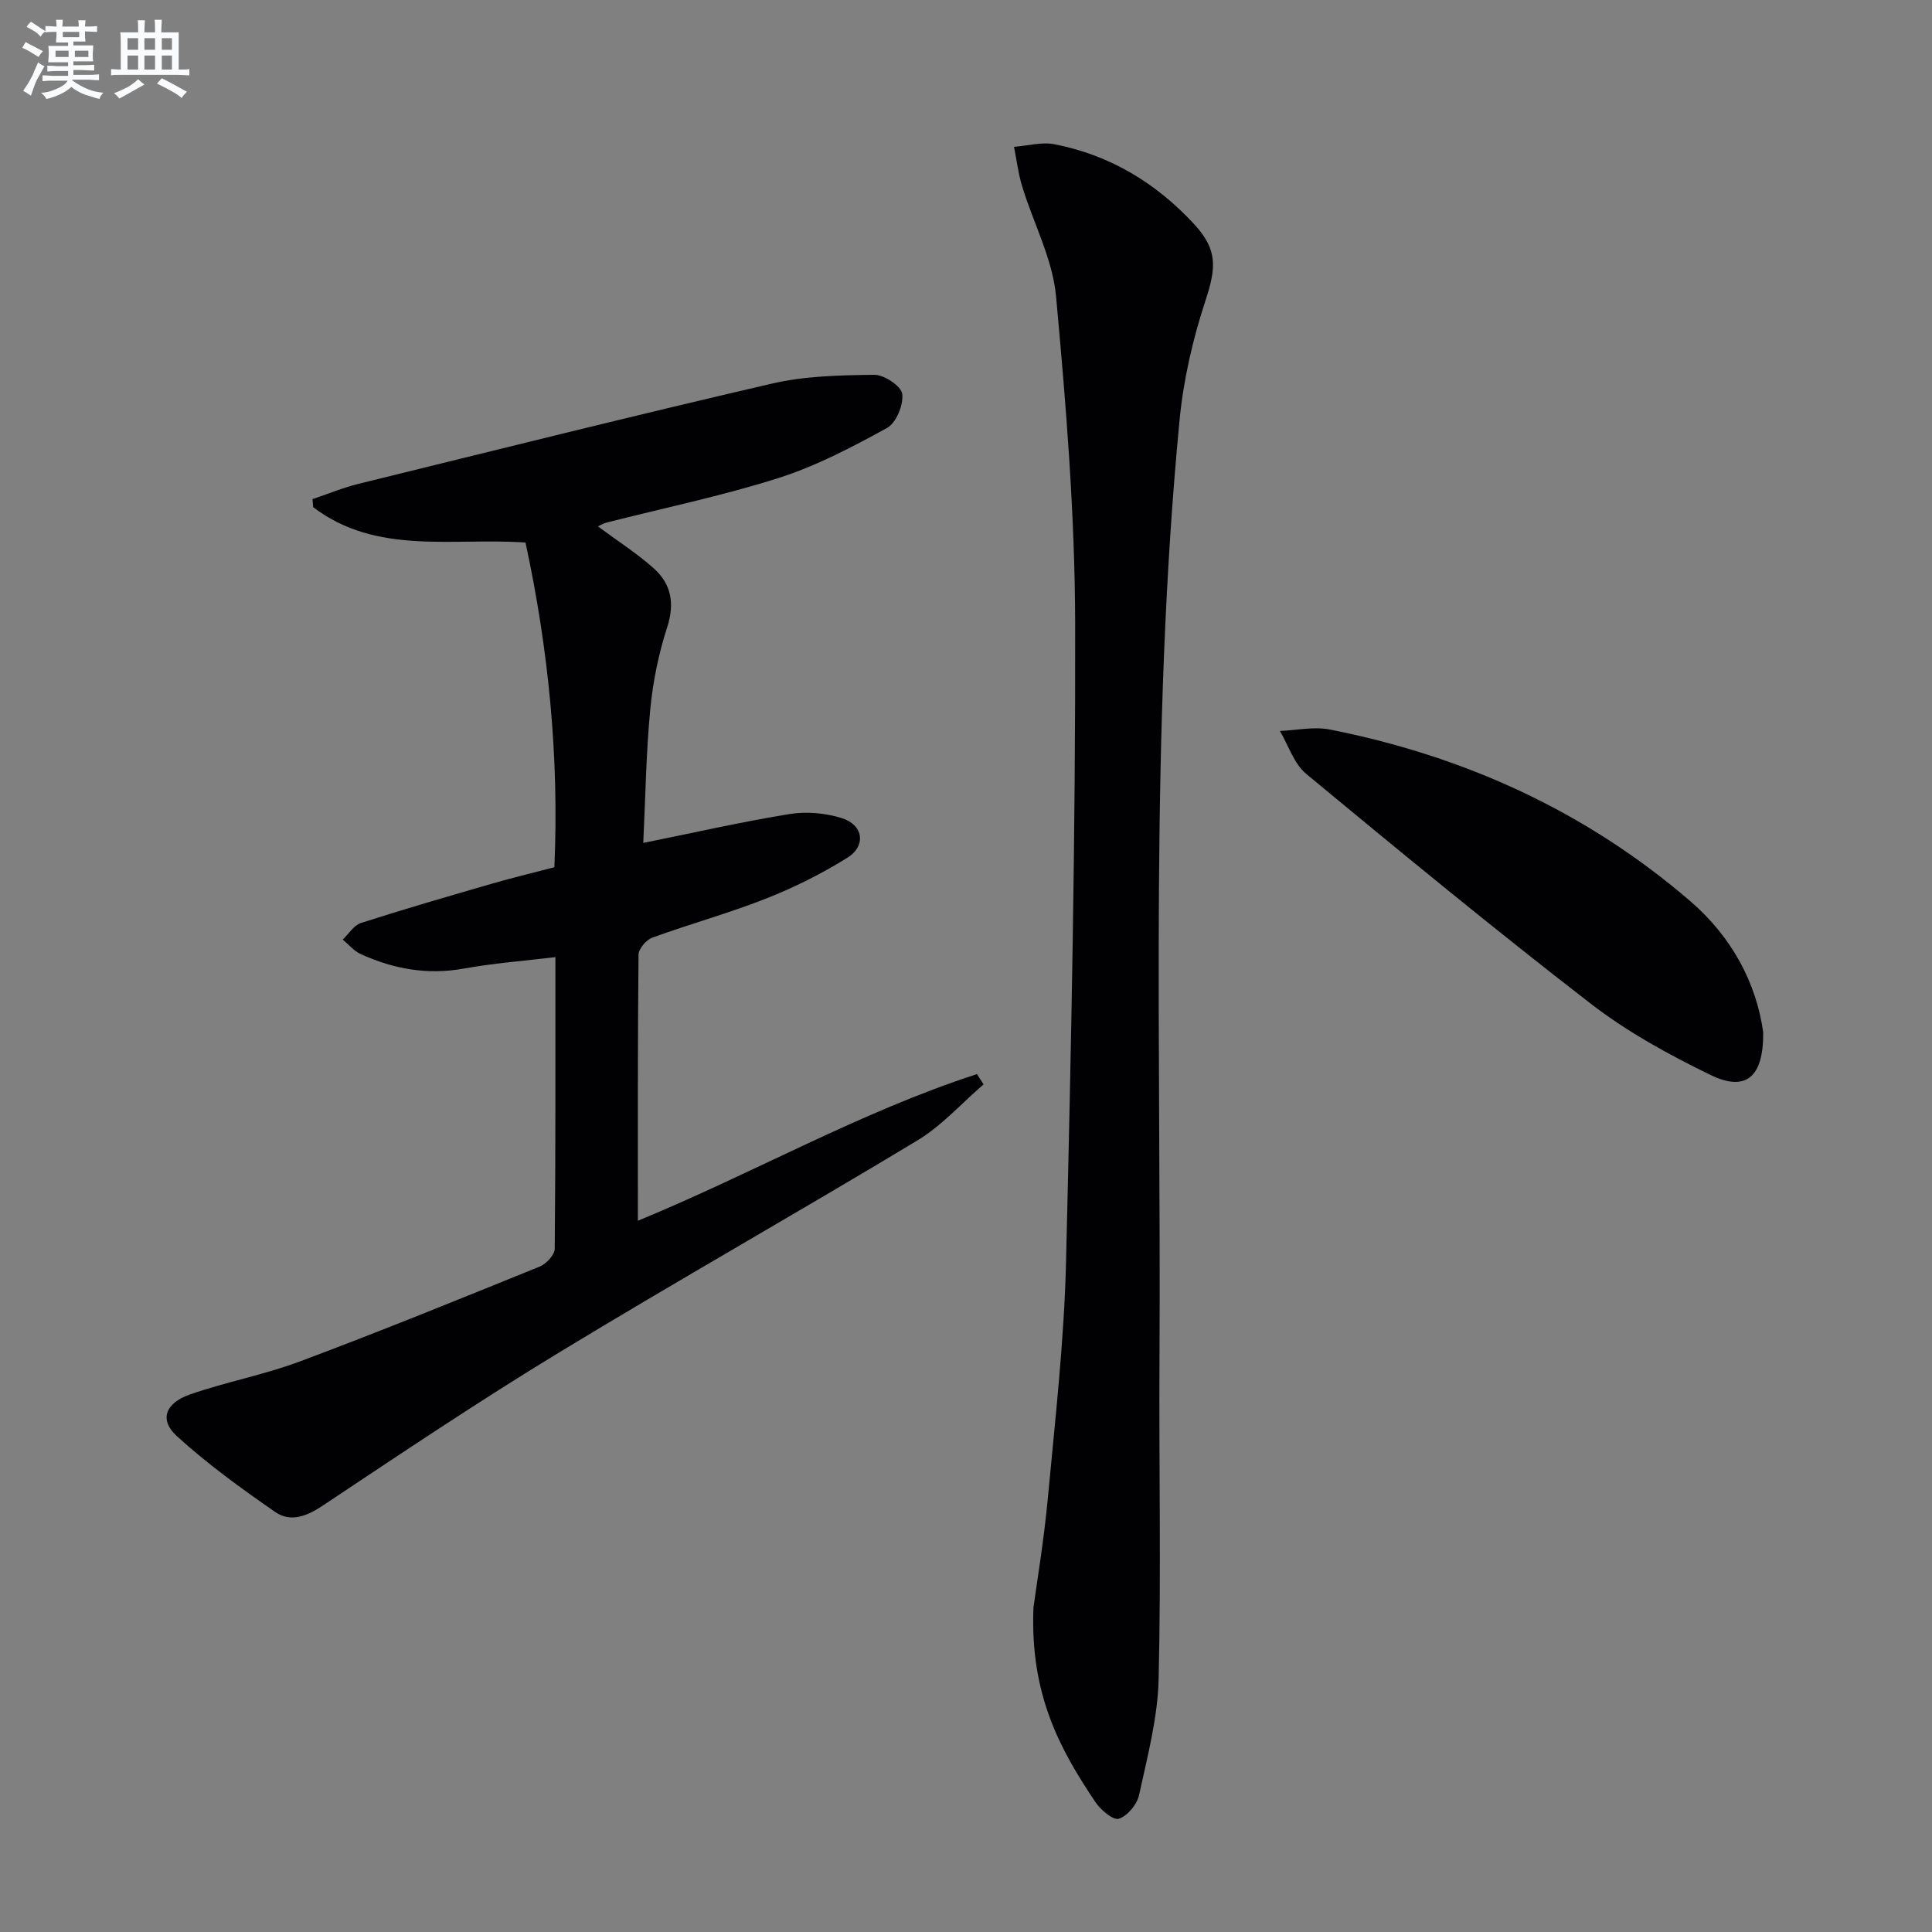 <svg enable-background="new 0 0 400 400" viewBox="0 0 400 400" xmlns="http://www.w3.org/2000/svg"><rect x="0" y="0" width="400" height="400" fill="#808080" stroke="none"/><g fill="#010103"><path d="m123.79 108.98c3.97 2.95 8.01 5.53 11.54 8.67 3.64 3.24 4.41 7.26 2.8 12.22-1.77 5.47-2.95 11.26-3.5 16.99-.87 9.06-.99 18.19-1.45 27.66 10.6-2.14 20.42-4.38 30.34-5.99 3.45-.56 7.34-.19 10.7.83 4.51 1.37 5.2 5.74 1.22 8.22-5.31 3.32-11.01 6.16-16.84 8.46-7.71 3.04-15.75 5.25-23.55 8.09-1.26.46-2.84 2.32-2.85 3.54-.18 18.15-.13 36.3-.13 55.07 23.88-9.82 46.05-22.53 70.2-30.36.46.71.91 1.42 1.37 2.13-4.56 3.92-8.68 8.58-13.76 11.64-24.62 14.85-49.66 29-74.23 43.93-16.62 10.1-32.78 20.96-48.98 31.74-3.3 2.19-6.61 3.35-9.68 1.23-7.05-4.88-14.05-9.95-20.37-15.71-3.68-3.35-2.45-6.84 2.73-8.64 7.51-2.61 15.43-4.08 22.86-6.87 16.63-6.23 33.09-12.93 49.55-19.61 1.35-.55 3.08-2.41 3.09-3.68.19-19.97.14-39.94.14-60.38-6.6.8-12.83 1.26-18.95 2.37-7.53 1.37-14.56.1-21.36-3-1.4-.64-2.49-1.98-3.72-3 1.25-1.18 2.3-2.97 3.78-3.44 9-2.89 18.08-5.52 27.16-8.15 4.14-1.2 8.34-2.2 12.88-3.39.99-22.6-1.17-44.96-5.98-67.22-15.08-1.06-30.84 2.67-43.96-7.33-.05-.55-.09-1.11-.14-1.66 3.18-1.07 6.3-2.37 9.55-3.17 28.5-7.01 56.97-14.13 85.57-20.75 6.86-1.59 14.12-1.74 21.2-1.82 2.03-.02 5.58 2.35 5.78 3.96.28 2.26-1.26 6.01-3.16 7.05-7.23 3.97-14.67 7.88-22.5 10.37-11.67 3.71-23.73 6.2-35.63 9.23-.59.16-1.15.52-1.72.77z"/><path d="m213.97 332.8c.63-4.72 2.15-13.72 2.99-22.79 1.51-16.21 3.36-32.44 3.75-48.69 1.07-44.1 1.98-88.23 1.89-132.34-.05-22.56-1.89-45.17-3.96-67.66-.71-7.7-4.67-15.08-6.99-22.66-.82-2.68-1.16-5.5-1.71-8.26 2.8-.21 5.73-1.05 8.39-.53 11.45 2.22 21.03 8.02 28.91 16.54 4.94 5.35 4.55 9.09 2.31 15.92-2.62 7.97-4.54 16.36-5.34 24.7-6.2 64.61-3.78 129.43-4.15 194.18-.13 22.15.35 44.32-.18 66.46-.19 8.03-2.33 16.05-4.05 23.98-.42 1.94-2.41 4.34-4.19 4.9-1.17.37-3.77-1.83-4.86-3.46-7.28-10.87-13.56-22.17-12.81-40.29z"/><path d="m365.05 213.72c.09 9.35-3.61 12.39-10.92 8.83-8.62-4.19-17.2-8.89-24.76-14.73-19.98-15.43-39.48-31.49-58.93-47.59-2.53-2.1-3.67-5.88-5.45-8.89 3.45-.14 7.04-.95 10.34-.3 27.87 5.51 53.03 16.93 74.65 35.56 8.64 7.45 13.67 16.99 15.07 27.12z"/></g><path d="m6.8 9.5c.6.3 1.3.7 2.1 1.1-.4.4-.7.8-.9 1.2-.7-.4-1.3-.8-1.8-1.1s-1.1-.6-1.6-.8c.2-.4.5-.8.7-1.2.4.2.8.5 1.5.8zm.9 6.9c-.3.6-.5 1.1-.7 1.7s-.4 1.1-.6 1.7c-.6-.4-1.1-.7-1.6-1 .7-1 1.2-1.8 1.5-2.4.3-.5.6-1.1.8-1.7.3-.6.5-1.2.8-1.8.3.3.8.6 1.3.8-.7 1.3-1.2 2.2-1.5 2.7zm.1-11c.4.3 1 .7 1.7 1.1-.5.2-.8.6-1.1 1.1-.5-.6-1-1-1.4-1.2s-.9-.6-1.5-.8c.2-.4.5-.7.9-1.1.5.3.9.6 1.4.9zm10.5 13.1c1 .4 2 .6 3.1.7-.4.4-.7.8-.8 1.3-.9-.2-1.9-.6-3-.9-1-.4-2-.9-2.8-1.6-.5.4-1.1.9-1.9 1.3s-1.9.9-3.3 1.2c-.1-.3-.5-.8-1.1-1.3 1 0 2.1-.3 3.2-.8 1.2-.5 1.9-1 2.3-1.7h-3.2c-.4 0-1 0-2 .1v-1.2c1 0 1.7.1 2 .1h3.3v-1h-2.3c-.2 0-.9 0-2 .1v-1.2c1.2 0 1.9.1 2 .1h2.3v-.8h-4.1c0-.7.1-1.2.1-1.6 0-.5 0-1.1-.1-1.8h4.1v-.7h-2.5c0-.6.1-1.1.1-1.6v-.6h-.5c-.4 0-1 0-1.8.1v-1.3c1.2 0 1.9.1 2.1.1h.2c0-.3 0-.8-.1-1.4h1.4c0 .6-.1 1-.1 1.4h3.4c0-.4 0-.8-.1-1.3h1.5c0 .4-.1.9-.1 1.3.7 0 1.5 0 2.5-.1v1.2c-1 0-1.8-.1-2.5-.1v.6c0 .3 0 .8.1 1.5h-2.5v.8h4.1c0 .8-.1 1.3-.1 1.8s0 1 .1 1.5h-4.1v.8h1.4c.8 0 1.8 0 2.9-.1v1.2c-1 0-1.9-.1-2.8-.1h-1.5v1h3.2c.3 0 1 0 2.1-.1v1.2c-1.1 0-1.8-.1-2.1-.1h-3.4l-.1.1c1.4 1 2.4 1.5 3.4 1.9zm-4.1-6.7v-1.3h-2.7v1.3zm2.2-4.1v-1.1h-3.4v1.1zm1.9 4.1v-1.3h-2.8v1.3z" fill="#fafbfc"/><path d="m37 6.7v2.3 5.4c1 0 1.8 0 2.2-.1v1.3c-.6 0-1.5-.1-2.5-.1h-11.9c-.7 0-1.3 0-1.8.1v-1.3c.5 0 1.1.1 2 .1v-5.2c0-1 0-1.8-.1-2.5h3.7c0-1.3 0-2.1-.1-2.5h1.5c0 .4-.1 1.3-.1 2.5h2.2c0-1.2 0-2.1-.1-2.6h1.5c0 .4-.1 1.3-.1 2.6zm-12.3 13.7c-.3-.4-.7-.8-1.1-1.1 1.1-.4 2.1-.9 2.9-1.3.8-.5 1.5-1 2.1-1.6.4.4.9.8 1.3 1.1-2.5 1.4-4.2 2.4-5.2 2.9zm3.9-10.1v-2.4h-2.2v2.4zm0 4.1v-2.9h-2.2v2.9zm3.5-4.1v-2.4h-2.2v2.4zm0 4.1v-2.9h-2.2v2.9zm.4 2.9 1-1.1c.6.3 1.4.7 2.5 1.3s2 1.1 2.7 1.5c-.4.4-.8.8-1.1 1.3-.8-.8-2.5-1.7-5.1-3zm3.1-7v-2.4h-2.1v2.4zm0 4.1v-2.9h-2.1v2.9z" fill="#fafbfc"/></svg>